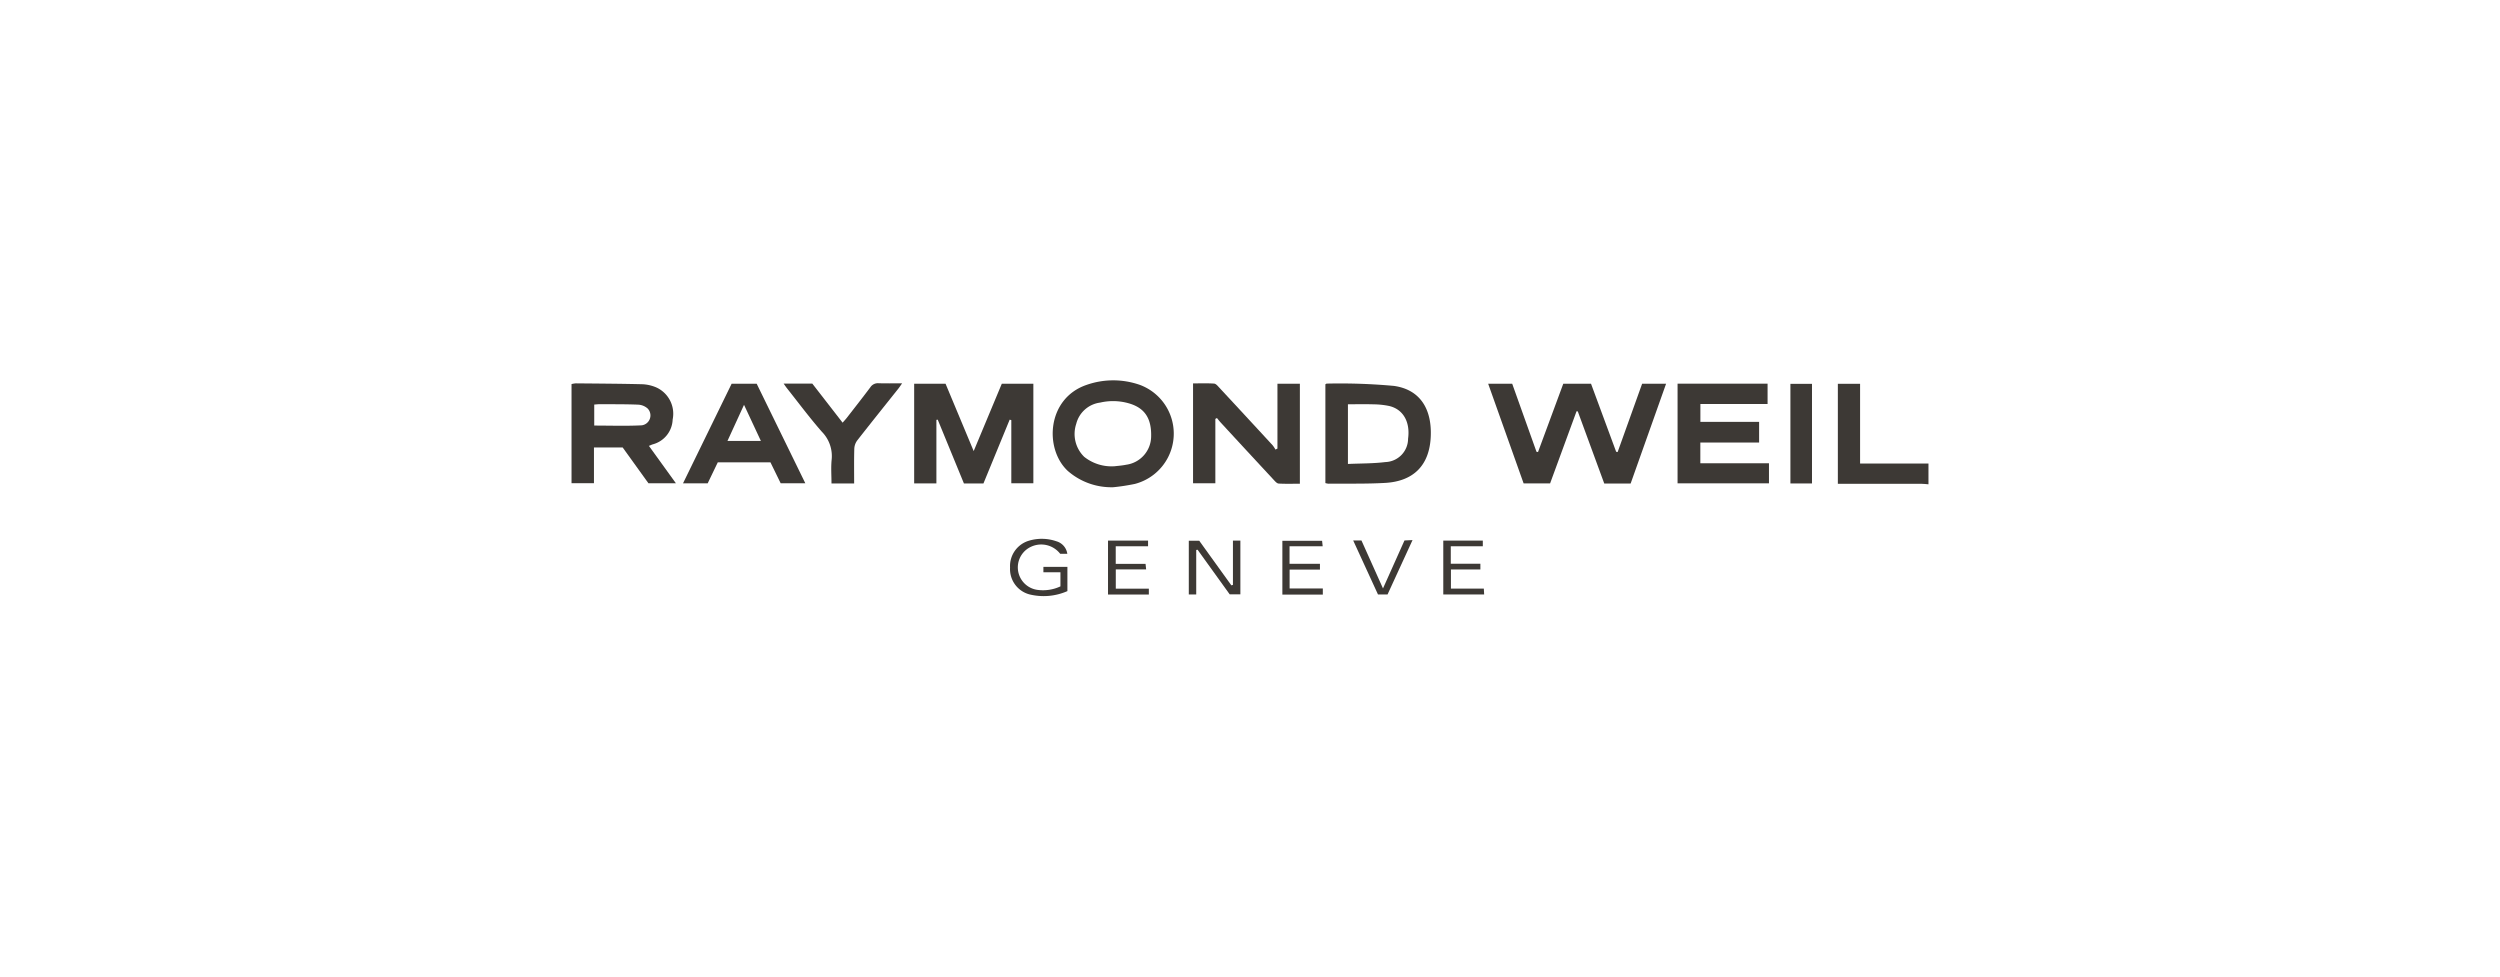 <svg id="Ebene_1" data-name="Ebene 1" xmlns="http://www.w3.org/2000/svg" viewBox="0 0 320 125"><defs><style>.cls-1{fill:#3d3935;fill-rule:evenodd;}</style></defs><title>RaymondWeil</title><path class="cls-1" d="M246.844,61.992c-.292-.023-.583-.064-.875-.065q-4.9-.006-9.809,0h-.915v-12.8h2.846V59.334h8.753Z"/><path class="cls-1" d="M208.723,61.888h-3.379q-1.692-4.611-3.387-9.229l-.158-.018-3.386,9.233h-3.39l-4.538-12.758h3.076l3.111,8.712.194.034c1.073-2.9,2.146-5.8,3.233-8.744h3.552c1.064,2.881,2.14,5.794,3.217,8.708l.189.037c1.041-2.905,2.083-5.81,3.136-8.748h3.067C211.732,53.416,210.23,57.647,208.723,61.888Z"/><path class="cls-1" d="M129.448,61.858v-8.08l-.209-.065-3.357,8.168h-2.5c-1.1-2.69-2.229-5.426-3.352-8.163l-.171.023v8.13h-2.846V49.119h4.018c1.164,2.786,2.342,5.608,3.6,8.62,1.246-2.988,2.414-5.786,3.6-8.622h4.039V61.858Z"/><path class="cls-1" d="M83.062,57.074l3.453,4.783H83l-3.3-4.584H76.027v4.578H73.156V49.163a3.07,3.07,0,0,1,.546-.093c2.851.027,5.7.042,8.554.113a5.089,5.089,0,0,1,1.709.39A3.694,3.694,0,0,1,86.1,53.7a3.414,3.414,0,0,1-2.54,3.174C83.422,56.915,83.294,56.979,83.062,57.074Zm-7-5.29v2.688c2.075,0,4.085.073,6.085-.031a1.277,1.277,0,0,0,.764-2.139,1.958,1.958,0,0,0-1.236-.506c-1.644-.069-3.292-.05-4.938-.058C76.527,51.737,76.313,51.767,76.066,51.784Z"/><path class="cls-1" d="M155.565,53.618v8.244H152.71V49.076c.9,0,1.8-.037,2.7.025.236.017.475.318.67.528q3.417,3.675,6.815,7.365a4.016,4.016,0,0,1,.365.551l.253-.128v-8.3h2.871v12.8c-.922,0-1.824.031-2.721-.022-.217-.013-.444-.277-.621-.468q-3.415-3.677-6.814-7.367c-.162-.175-.305-.368-.457-.553Z"/><path class="cls-1" d="M214.729,49.109H226.25v2.6h-8.6V54h7.516v2.646h-7.523V59.3h8.785v2.568h-11.7Z"/><path class="cls-1" d="M169.649,49.187c.086-.043.13-.086.173-.085a75.329,75.329,0,0,1,8.606.294c3.427.486,4.869,3.058,4.707,6.518-.171,3.656-2.207,5.7-5.865,5.9-2.4.134-4.819.076-7.229.1a2.157,2.157,0,0,1-.392-.078Zm2.886,10.2c1.657-.075,3.236-.048,4.787-.242a3,3,0,0,0,2.912-2.988c.295-2.153-.633-3.787-2.442-4.195a10.412,10.412,0,0,0-1.974-.207c-1.095-.033-2.191-.009-3.283-.009Z"/><path class="cls-1" d="M142.509,62.365a8.474,8.474,0,0,1-5.847-2.1c-3.016-2.835-2.659-9.267,2.424-11a10.3,10.3,0,0,1,6.8-.006,6.653,6.653,0,0,1-.624,12.683A26.218,26.218,0,0,1,142.509,62.365Zm.177-2.687c.35-.044.915-.08,1.465-.192a3.69,3.69,0,0,0,3.195-3.593c.062-2.421-.879-3.756-3.025-4.313a7.306,7.306,0,0,0-3.5-.049,3.638,3.638,0,0,0-3.064,2.727,4.086,4.086,0,0,0,1.02,4.215A5.622,5.622,0,0,0,142.686,59.678Z"/><path class="cls-1" d="M91.875,59.181l-1.293,2.688H87.425c2.1-4.307,4.154-8.512,6.224-12.752h3.206l6.225,12.74H99.926c-.428-.877-.867-1.774-1.307-2.676Zm3.36-7.363-2.119,4.621h4.277Z"/><path class="cls-1" d="M109.331,61.883h-2.9c0-1.036-.08-2.04.019-3.027a4.439,4.439,0,0,0-1.247-3.587c-1.57-1.79-2.993-3.71-4.476-5.577-.132-.167-.248-.346-.422-.59h3.671l3.878,5c.206-.236.383-.421.539-.622,1.01-1.3,2.027-2.595,3.015-3.913a1.146,1.146,0,0,1,1.056-.512c.951.031,1.9.009,3.01.009-.222.312-.346.506-.489.685-1.759,2.212-3.532,4.414-5.27,6.643a1.914,1.914,0,0,0-.365,1.058C109.307,58.9,109.331,60.348,109.331,61.883Z"/><path class="cls-1" d="M231.935,61.882h-2.762V49.132h2.762Z"/><path class="cls-1" d="M157.816,74.87V69.2h.952v6.874H157.4c-1.34-1.86-2.726-3.786-4.112-5.711l-.171.034v5.695h-.951V69.211H153.5l4.114,5.712Z"/><path class="cls-1" d="M136.617,70.889h-.909a3.076,3.076,0,0,0-3.7-.92,2.906,2.906,0,0,0,.816,5.539,5.249,5.249,0,0,0,2.912-.452V73.248h-2.181v-.692h3.073v3.106a7.557,7.557,0,0,1-4.871.416,3.35,3.35,0,0,1-2.469-3.431,3.386,3.386,0,0,1,2.455-3.448,5.7,5.7,0,0,1,3.479.086A1.95,1.95,0,0,1,136.617,70.889Z"/><path class="cls-1" d="M168.953,72.169v.74H165.07v2.413h4.251v.783h-5.178V69.222h5.085c.019.185.042.39.075.7h-4.242v2.244Z"/><path class="cls-1" d="M142.814,72.176h3.817c.025.238.046.435.075.711h-3.885v2.462h4.231V76.1h-5.227V69.2h5.127v.724h-4.138Z"/><path class="cls-1" d="M184.74,69.2H189.8v.718h-4.1v2.244h3.789v.733h-3.77v2.445h4.211c.016.294.028.5.042.755H184.74Z"/><path class="cls-1" d="M173.207,69.177h1.058l2.758,6.143,2.75-6.142,1.031-.047-3.2,6.964h-1.221C175.36,73.862,174.31,71.576,173.207,69.177Z"/></svg>